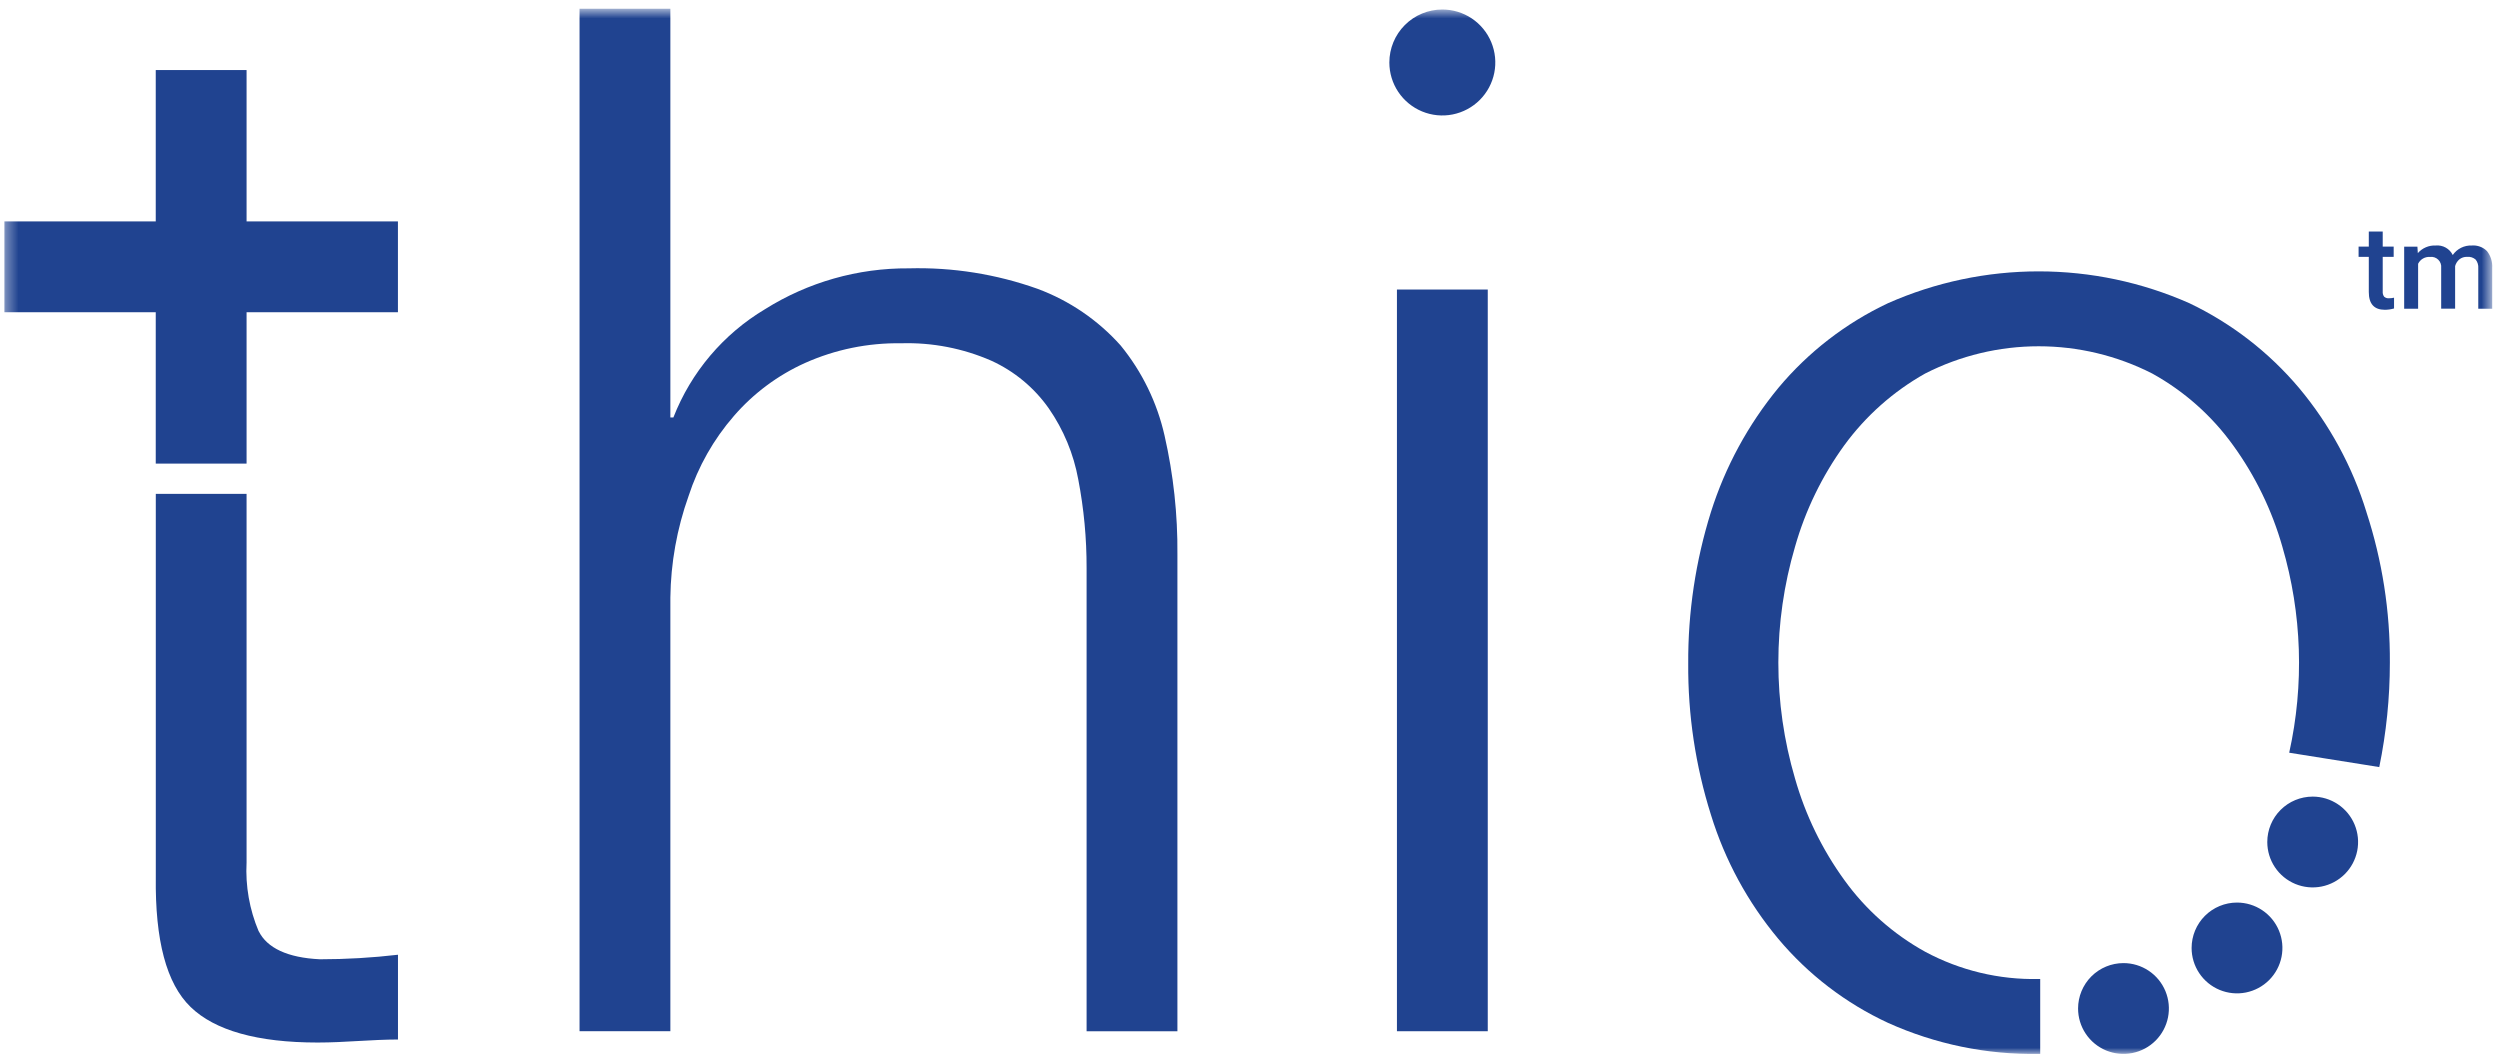 <?xml version="1.0" encoding="UTF-8"?> <svg xmlns="http://www.w3.org/2000/svg" width="204" height="86" viewBox="0 0 204 86" fill="none"><mask id="mask0_1_5695" style="mask-type:luminance" maskUnits="userSpaceOnUse" x="0" y="0" width="204" height="86"><path d="M203.365 0.714H0.358V86H203.365V0.714Z" fill="white"></path></mask><g mask="url(#mask0_1_5695)"><path d="M91.449 28.196C89.597 26.12 87.264 24.53 84.656 23.564C81.288 22.366 77.729 21.801 74.156 21.897C70.007 21.868 65.936 23.025 62.422 25.232C59.02 27.264 56.391 30.371 54.949 34.063H54.702V0.714H47.291V84.147H54.702V48.761C54.736 45.94 55.237 43.144 56.184 40.486C56.967 38.077 58.227 35.851 59.889 33.94C61.487 32.095 63.468 30.62 65.694 29.617C68.16 28.516 70.837 27.968 73.537 28.011C76.061 27.936 78.571 28.421 80.886 29.431C82.768 30.288 84.388 31.631 85.579 33.322C86.787 35.063 87.608 37.042 87.987 39.127C88.445 41.508 88.672 43.928 88.666 46.353V84.153H96.077V45.241C96.105 41.978 95.752 38.722 95.027 35.541C94.419 32.846 93.193 30.33 91.445 28.192" fill="#204390"></path><path d="M173.276 78.589C174.009 78.589 174.725 78.806 175.334 79.213C175.944 79.62 176.418 80.199 176.699 80.876C176.979 81.553 177.053 82.298 176.91 83.017C176.767 83.735 176.414 84.395 175.896 84.914C175.378 85.432 174.717 85.785 173.999 85.928C173.28 86.071 172.535 85.997 171.858 85.717C171.181 85.436 170.602 84.962 170.195 84.352C169.788 83.743 169.571 83.027 169.571 82.294C169.571 81.311 169.962 80.369 170.656 79.674C171.351 78.98 172.293 78.589 173.276 78.589Z" fill="#204390"></path><path d="M121.401 23.626H113.99V84.148H121.401V23.626Z" fill="#204390"></path><path d="M193.101 41.783C191.96 38.075 190.09 34.631 187.601 31.655C185.141 28.739 182.089 26.381 178.646 24.738C174.775 23.027 170.589 22.144 166.356 22.144C162.124 22.144 157.938 23.027 154.067 24.738C150.614 26.365 147.558 28.725 145.112 31.655C142.648 34.648 140.781 38.086 139.612 41.783C138.362 45.78 137.737 49.946 137.759 54.134C137.728 58.322 138.353 62.49 139.612 66.485C140.753 70.193 142.623 73.636 145.112 76.613C147.557 79.528 150.615 81.868 154.067 83.468C157.927 85.207 162.124 86.071 166.357 86H166.481V79.886H166.357C163.129 79.957 159.938 79.191 157.094 77.663C154.484 76.22 152.227 74.216 150.486 71.796C148.675 69.293 147.316 66.493 146.472 63.521C144.66 57.351 144.66 50.791 146.472 44.621C147.316 41.649 148.675 38.849 150.486 36.346C152.243 33.939 154.496 31.938 157.094 30.479C159.963 29.017 163.138 28.256 166.357 28.256C169.577 28.256 172.752 29.017 175.621 30.479C178.231 31.921 180.488 33.925 182.229 36.346C184.04 38.849 185.399 41.649 186.243 44.621C187.842 50.084 188.033 55.864 186.799 61.421L194.148 62.594C194.723 59.79 195.013 56.934 195.013 54.072C195.04 49.899 194.394 45.749 193.099 41.782" fill="#204390"></path><path d="M188.716 65.003C189.449 65.003 190.165 65.221 190.774 65.628C191.383 66.035 191.858 66.614 192.138 67.291C192.418 67.968 192.492 68.713 192.349 69.431C192.206 70.15 191.853 70.81 191.334 71.328C190.816 71.846 190.156 72.199 189.437 72.342C188.719 72.485 187.974 72.411 187.297 72.131C186.62 71.85 186.041 71.376 185.634 70.766C185.227 70.157 185.01 69.441 185.01 68.708C185.01 67.725 185.401 66.783 186.096 66.088C186.791 65.393 187.733 65.003 188.716 65.003Z" fill="#204390"></path><path d="M182.54 73.649C183.273 73.649 183.989 73.866 184.598 74.273C185.208 74.68 185.683 75.259 185.963 75.936C186.243 76.613 186.317 77.358 186.174 78.077C186.031 78.796 185.678 79.456 185.16 79.974C184.642 80.492 183.981 80.845 183.263 80.988C182.544 81.131 181.799 81.057 181.122 80.777C180.445 80.496 179.866 80.022 179.459 79.412C179.052 78.803 178.835 78.087 178.835 77.354C178.835 76.371 179.226 75.429 179.92 74.734C180.615 74.04 181.557 73.649 182.54 73.649Z" fill="#204390"></path><path d="M21.108 75.995C20.358 74.22 20.02 72.299 20.12 70.375V40.3H12.713V71.549C12.651 76.737 13.577 80.257 15.554 82.171C17.531 84.085 20.989 85.071 25.929 85.071C27.04 85.071 28.152 85.009 29.202 84.948C30.313 84.886 31.425 84.824 32.475 84.824V77.907C30.364 78.153 28.24 78.277 26.114 78.277C23.459 78.154 21.791 77.351 21.114 75.992" fill="#204390"></path><path d="M20.12 5.716H12.709V18.067H0.358V25.478H12.709V37.83H20.12V25.478H32.471V18.067H20.12V5.716Z" fill="#204390"></path><path d="M117.694 0.776C118.549 0.776 119.385 1.029 120.096 1.504C120.807 1.979 121.361 2.655 121.688 3.445C122.015 4.234 122.101 5.104 121.934 5.942C121.767 6.781 121.355 7.551 120.751 8.156C120.146 8.76 119.376 9.172 118.537 9.339C117.699 9.506 116.83 9.42 116.04 9.093C115.25 8.766 114.575 8.212 114.099 7.501C113.624 6.79 113.371 5.954 113.371 5.099C113.371 3.952 113.826 2.853 114.637 2.042C115.448 1.231 116.547 0.776 117.694 0.776Z" fill="#204390"></path><path d="M194.43 18.894V20.121H195.324V20.963H194.43V23.79C194.417 23.939 194.458 24.088 194.545 24.209C194.6 24.258 194.665 24.294 194.736 24.317C194.806 24.339 194.881 24.346 194.954 24.338C195.089 24.338 195.223 24.322 195.354 24.291V25.171C195.11 25.241 194.858 25.277 194.605 25.279C193.731 25.279 193.294 24.797 193.294 23.832V20.963H192.461V20.121H193.294V18.894H194.43Z" fill="#204390"></path><path d="M197.261 20.126L197.294 20.655C197.475 20.448 197.7 20.284 197.953 20.177C198.206 20.069 198.479 20.02 198.754 20.033C199.037 20.006 199.322 20.066 199.57 20.204C199.819 20.343 200.019 20.554 200.144 20.81C200.316 20.56 200.549 20.357 200.821 20.221C201.093 20.085 201.394 20.021 201.698 20.033C201.927 20.015 202.157 20.047 202.373 20.127C202.588 20.206 202.783 20.332 202.945 20.496C203.245 20.886 203.394 21.371 203.364 21.863V25.191H202.227V21.891C202.249 21.637 202.173 21.384 202.016 21.184C201.921 21.1 201.81 21.037 201.689 20.998C201.569 20.96 201.442 20.946 201.316 20.959C201.086 20.949 200.861 21.023 200.682 21.167C200.515 21.31 200.396 21.5 200.338 21.712V25.185H199.2V21.86C199.214 21.737 199.199 21.613 199.158 21.497C199.117 21.381 199.049 21.276 198.961 21.19C198.873 21.104 198.767 21.039 198.65 21C198.533 20.961 198.409 20.95 198.287 20.966C198.088 20.951 197.89 20.997 197.717 21.096C197.545 21.195 197.406 21.344 197.318 21.523V25.193H196.18V20.128L197.261 20.126Z" fill="#204390"></path></g></svg> 